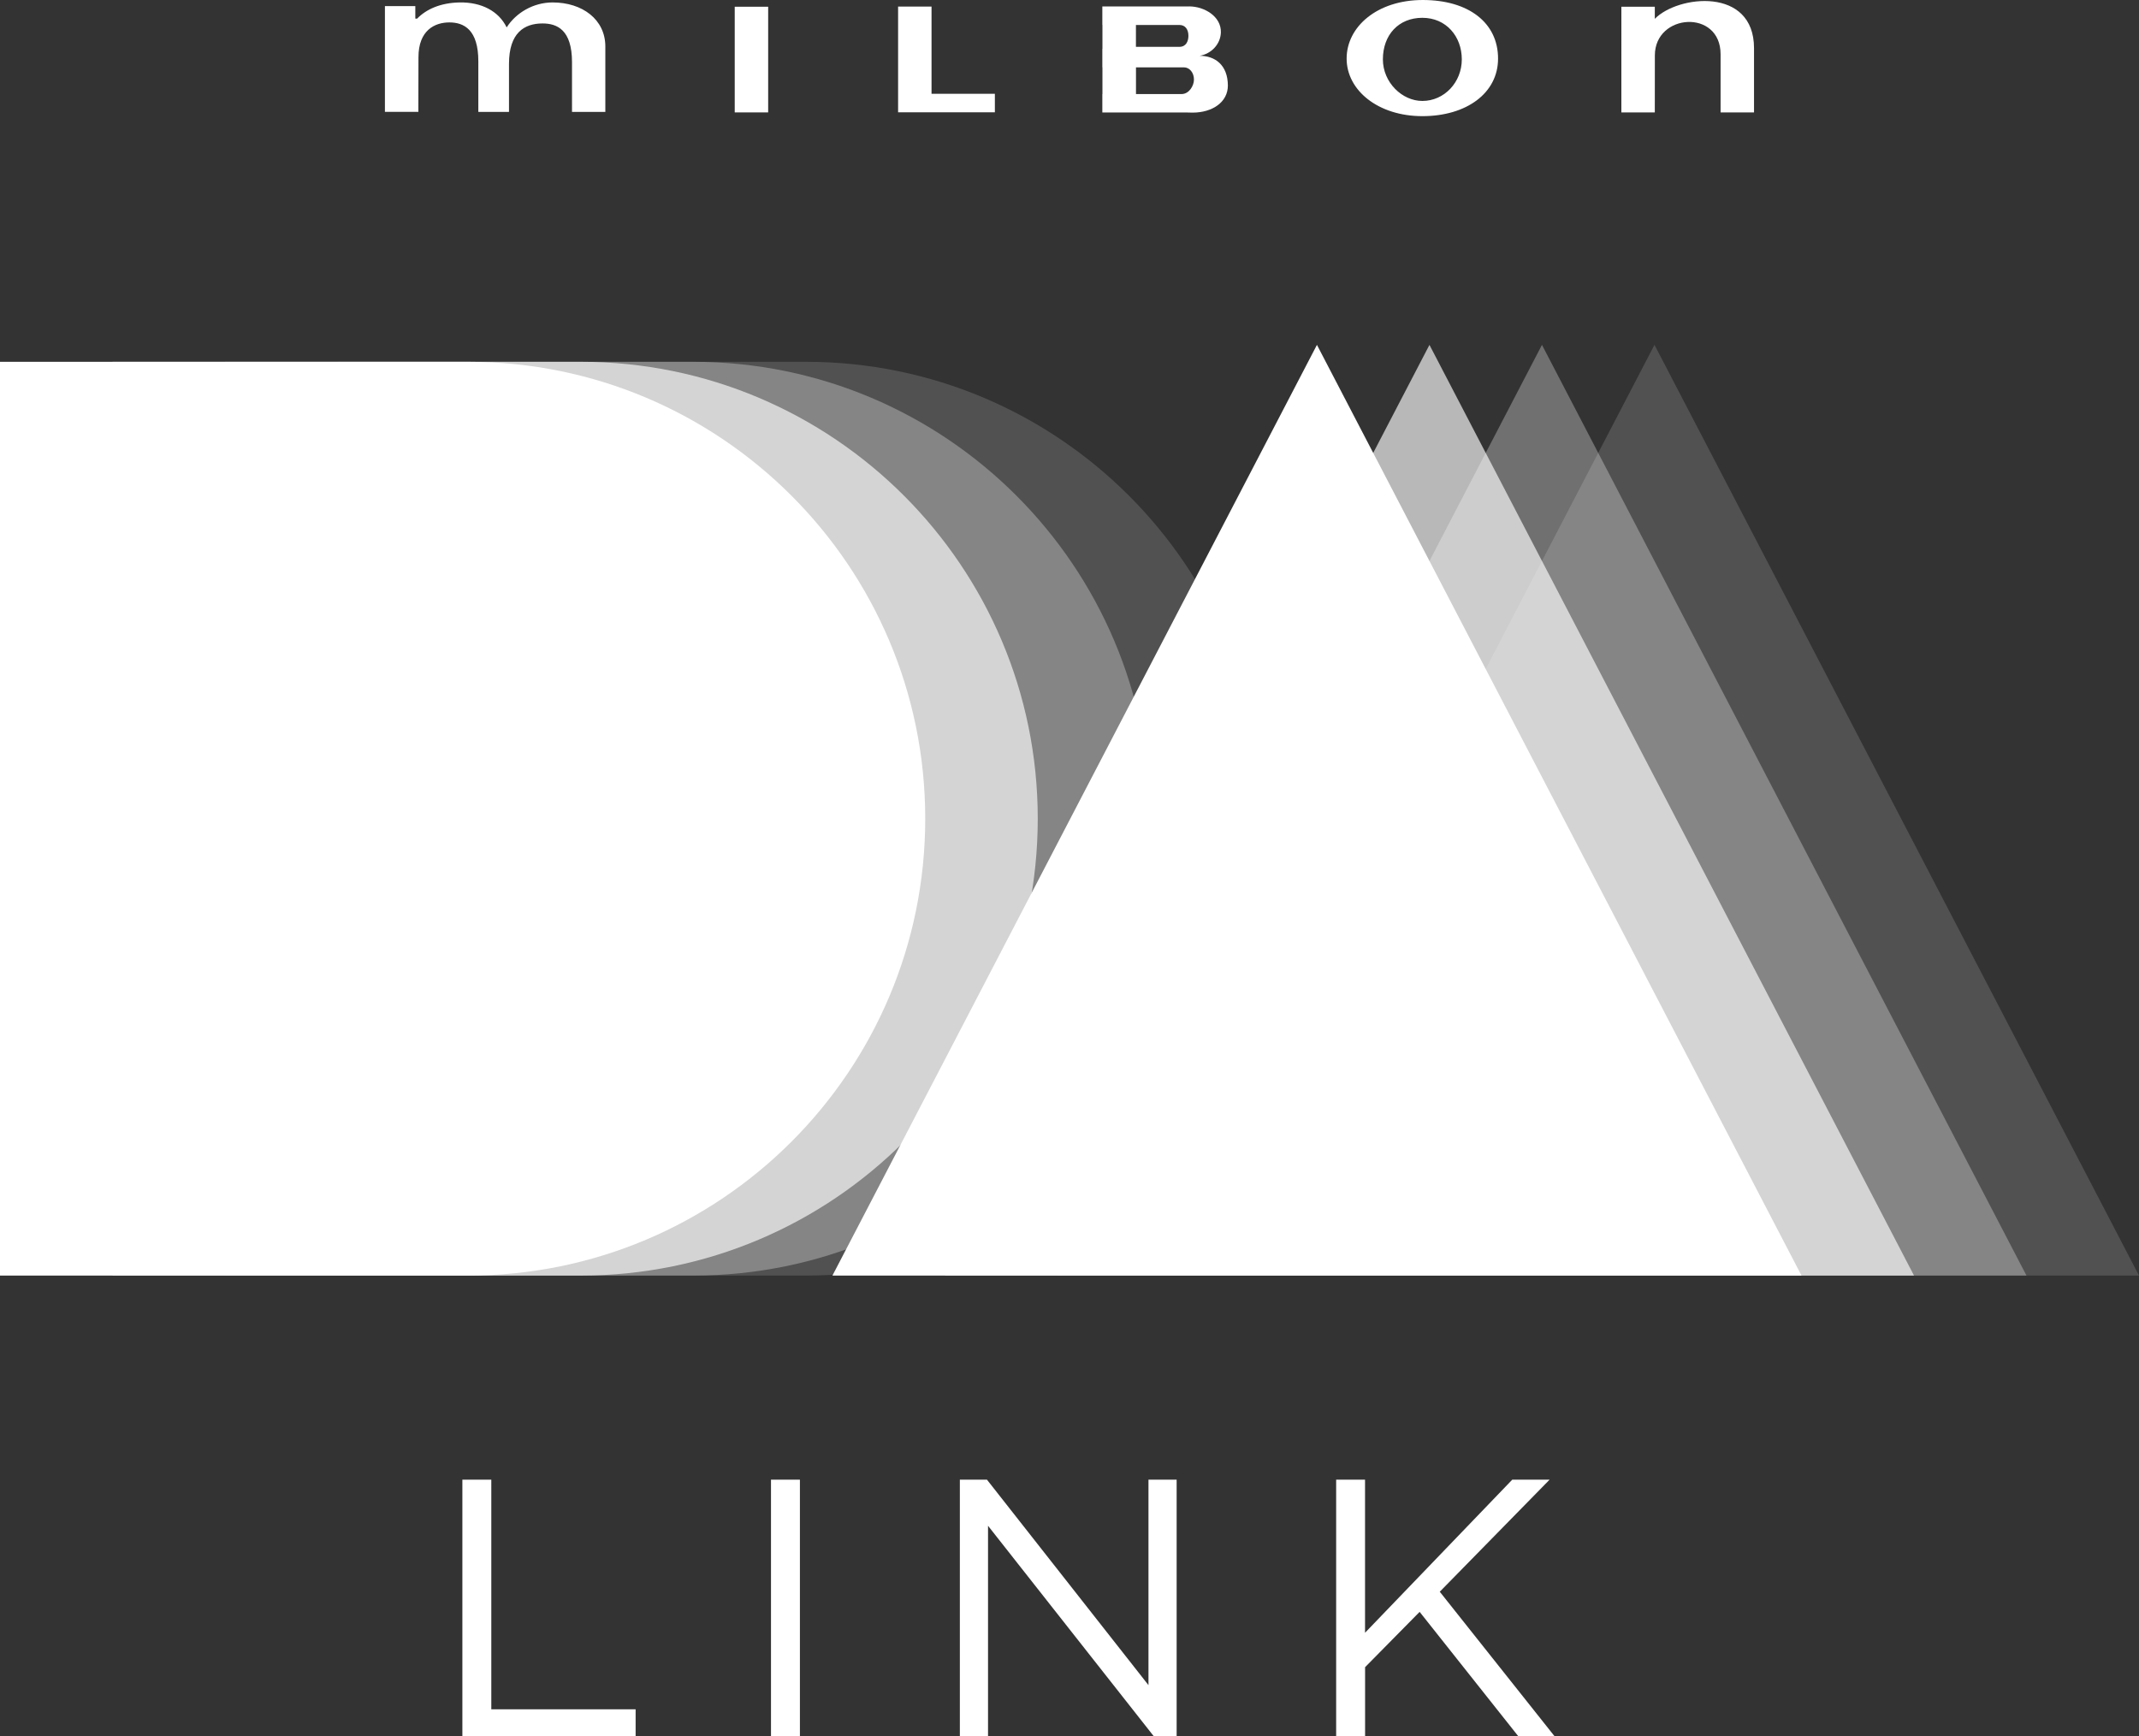 <?xml version="1.0" encoding="UTF-8"?>
<svg id="_レイヤー_2" data-name="レイヤー 2" xmlns="http://www.w3.org/2000/svg" viewBox="0 0 394.1 319.85">
  <rect x="0" y="0" width="394.1" height="319.85" fill="#333333" stroke="none"/>
  <defs>
    <style>
      .cls-1, .cls-2, .cls-3, .cls-4 {
        fill: #fff;
      }

      .cls-2 {
        opacity: .3;
      }

      .cls-3 {
        opacity: .15;
      }

      .cls-4 {
        opacity: .65;
      }
    </style>
  </defs>
  <g id="_レイヤー_2-2" data-name="レイヤー 2">
    <g>
      <rect class="cls-1" x="135.37" y="1.24" width="6.16" height="19.47"/>
      <polygon class="cls-1" points="183.3 17.28 183.3 20.69 165.47 20.69 165.47 1.21 171.63 1.21 171.63 17.28 183.3 17.28"/>
      <path class="cls-1" d="m262.06,3.28c-4.37,0-7.27,3.14-7.27,7.66,0,4.23,3.53,7.66,7.27,7.66,4.04,0,7.27-3.43,7.27-7.66s-2.88-7.66-7.27-7.66m13.95,7.51c0,6.37-5.81,10.61-13.95,10.61s-13.95-4.75-13.95-10.61,5.62-10.79,14.03-10.79,13.87,4.17,13.87,10.79"/>
      <path class="cls-1" d="m323.17,8.89v11.82h-6.16v-10.71c0-8.37-12.11-7.57-12.11.21v.21s-.01,10.29-.01,10.29h-6.16V1.24h6.16v2.23c4.22-4.35,18.28-5.97,18.28,5.42"/>
      <path class="cls-1" d="m209.29,12.41h8.85c1.01,0,1.84.95,1.84,2.25,0,1.15-.9,2.67-2.29,2.67h-8.39v-4.92Zm0-7.81h8c1.07-.01,1.67.8,1.67,2,0,.98-.42,2.03-1.67,2.03h-8v-4.03Zm16.94,11.17c-.02-3.82-2.38-5.49-5.21-5.49,2.15-.35,3.84-2.12,3.92-4.28.1-2.99-3.08-4.82-5.83-4.82-.08,0,0,0-.08.01h-15.93v3.4h.02v4.41h-.02v3.4h.02v4.92h-.02v3.4h15.24l1.39.03c3.65,0,6.51-1.94,6.5-5"/>
      <path class="cls-1" d="m111.55,20.62h-6.16v-9.16c0-5.97-2.75-7.14-5.43-7.14-3.36,0-6.18,1.72-6.18,7.45v8.85h-5.65v-9.3c.01-5.84-2.64-7.19-5.33-7.19s-5.7,1.44-5.7,6.42l-.02,10.06h-6.16V1.12h5.6v2.3l.32.02c1.69-1.73,4.29-2.92,7.83-2.99,4.06-.07,7.23,1.62,8.68,4.6,1.71-2.69,4.92-4.6,8.47-4.6,5.47,0,9.71,3.13,9.71,8.12v12.04Z"/>
    </g>
    <g>
      <path class="cls-1" d="m85.19,272.62h5.33v42.31h26.59v4.93h-31.92v-47.23Z"/>
      <path class="cls-1" d="m142.05,272.62h5.33v47.23h-5.33v-47.23Z"/>
      <path class="cls-1" d="m176.85,272.62h4.99l29.76,37.86v-37.86h5.19v47.23h-4.25l-30.5-38.73v38.73h-5.19v-47.23Z"/>
      <path class="cls-1" d="m246.17,272.62h5.33v28.21l27.13-28.21h6.88l-20.24,20.65,21.12,26.59h-6.68l-18.15-22.88-10.05,10.19v12.69h-5.33v-47.23Z"/>
    </g>
    <g>
      <path class="cls-3" d="m62.18,235.02h86.29c46.49,0,84.18-37.69,84.18-84.18s-37.69-84.18-84.18-84.18H62.18v168.36Z"/>
      <path class="cls-2" d="m41.45,235.02h86.29c46.49,0,84.18-37.69,84.18-84.18s-37.69-84.18-84.18-84.18H41.45v168.36Z"/>
      <path class="cls-4" d="m20.73,235.02h86.29c46.49,0,84.18-37.69,84.18-84.18s-37.69-84.18-84.18-84.18H20.73v168.36Z"/>
      <path class="cls-1" d="m0,235.02h86.29c46.49,0,84.18-37.69,84.18-84.18s-37.69-84.18-84.18-84.18H0v168.36Z"/>
      <polygon class="cls-3" points="304.83 63.54 215.55 235.02 394.1 235.02 304.83 63.54"/>
      <polygon class="cls-2" points="284.1 63.54 194.83 235.02 373.37 235.02 284.1 63.54"/>
      <polygon class="cls-4" points="263.37 63.54 174.1 235.02 352.65 235.02 263.37 63.54"/>
      <polygon class="cls-1" points="242.64 63.54 153.37 235.02 331.92 235.02 242.64 63.54"/>
    </g>
  </g>
</svg>